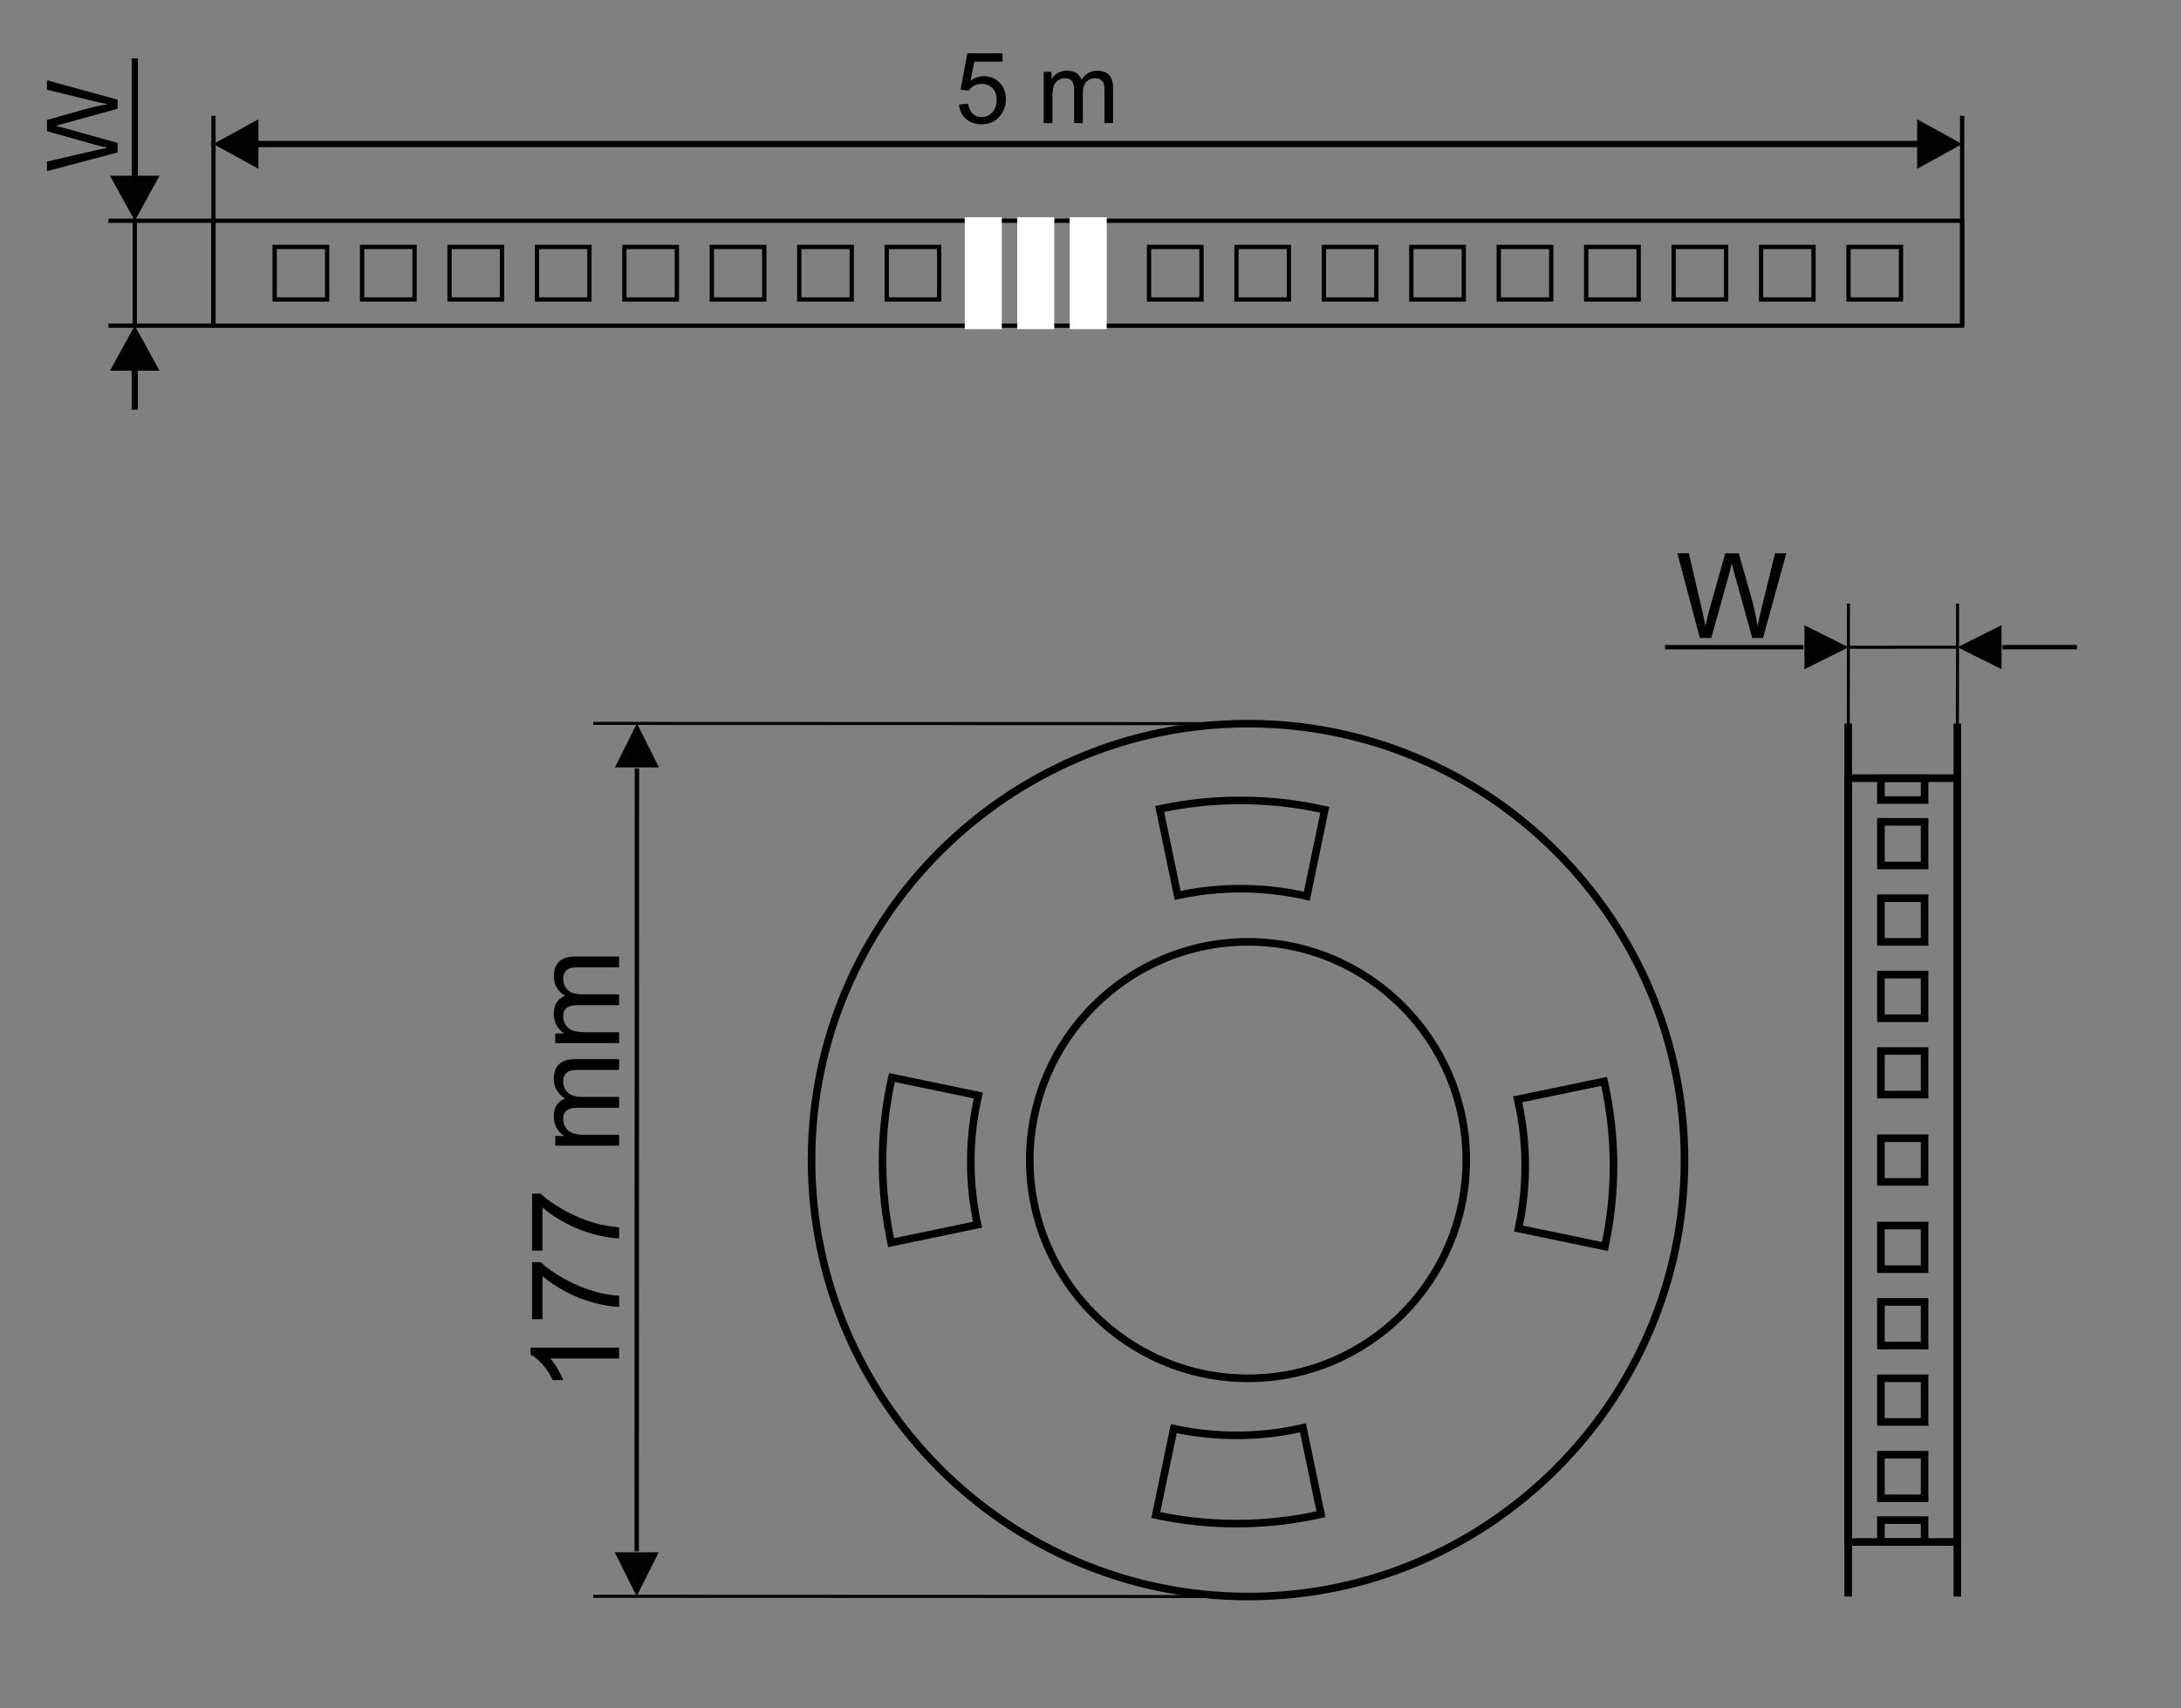 <?xml version="1.0" encoding="utf-8"?>
<!-- Generator: Adobe Illustrator 16.0.3, SVG Export Plug-In . SVG Version: 6.00 Build 0)  -->
<!DOCTYPE svg PUBLIC "-//W3C//DTD SVG 1.1//EN" "http://www.w3.org/Graphics/SVG/1.1/DTD/svg11.dtd">
<svg version="1.1" id="Réteg_1" xmlns="http://www.w3.org/2000/svg" xmlns:xlink="http://www.w3.org/1999/xlink" x="0px" y="0px"
	 width="346px" height="271px" viewBox="0 0 346 271" enable-background="new 0 0 346 271" xml:space="preserve">
<rect x="0" y="0" width="346" height="271" fill="#808080" stroke="none"/>
<line fill="none" stroke="#000000" stroke-width="0.68" stroke-miterlimit="22.926" x1="33.862" y1="51.668" x2="33.862" y2="18.376"/>
<line fill="none" stroke="#000000" stroke-width="0.68" stroke-miterlimit="22.926" x1="311.285" y1="51.668" x2="311.285" y2="18.376"/>
<line fill="none" stroke="#000000" stroke-width="0.68" stroke-miterlimit="22.926" x1="21.381" y1="51.668" x2="21.381" y2="35.021"/>
<line fill="none" stroke="#000000" stroke-width="0.68" stroke-miterlimit="22.926" x1="33.862" y1="51.668" x2="17.214" y2="51.668"/>
<line fill="none" stroke="#000000" stroke-width="0.68" stroke-miterlimit="22.926" x1="33.862" y1="35.022" x2="17.214" y2="35.022"/>
<path d="M20.89,9.252h0.979v19.247H20.89 M25.308,27.88l-3.927,7.143l-3.931-7.143H25.308z"/>
<path d="M21.868,65.002h-0.979V58.19h0.979 M17.45,58.811l3.928-7.142l3.929,7.142H17.45z"/>
<path d="M40.998,18.924v7.855l-7.136-3.928 M304.762,23.34H40.378v-0.979h264.383V23.34z M304.143,18.924l7.139,3.928l-7.139,3.928
	V18.924z"/>
<g>
	<path d="M152.139,16.585l1.445-0.123c0.107,0.704,0.355,1.232,0.745,1.587c0.39,0.354,0.86,0.531,1.411,0.531
		c0.663,0,1.224-0.25,1.682-0.75c0.459-0.5,0.688-1.162,0.688-1.988c0-0.785-0.221-1.404-0.662-1.858s-1.018-0.681-1.732-0.681
		c-0.443,0-0.843,0.101-1.2,0.302c-0.357,0.201-0.637,0.462-0.841,0.784l-1.292-0.168l1.086-5.757h5.574V9.78h-4.473l-0.604,3.013
		c0.673-0.469,1.378-0.704,2.118-0.704c0.979,0,1.805,0.339,2.478,1.017c0.673,0.678,1.009,1.55,1.009,2.615
		c0,1.015-0.296,1.892-0.887,2.63c-0.719,0.907-1.7,1.361-2.944,1.361c-1.02,0-1.852-0.285-2.496-0.856
		C152.599,18.286,152.23,17.528,152.139,16.585z"/>
	<path d="M165.581,19.521v-8.12h1.231v1.139c0.255-0.397,0.594-0.717,1.017-0.959c0.423-0.242,0.905-0.363,1.445-0.363
		c0.602,0,1.095,0.125,1.479,0.375c0.385,0.25,0.656,0.599,0.814,1.047c0.642-0.948,1.478-1.422,2.508-1.422
		c0.805,0,1.425,0.223,1.858,0.669c0.433,0.446,0.65,1.133,0.65,2.061v5.574h-1.369v-5.115c0-0.55-0.044-0.947-0.134-1.189
		s-0.251-0.437-0.485-0.585c-0.234-0.147-0.51-0.222-0.826-0.222c-0.571,0-1.045,0.19-1.422,0.57
		c-0.377,0.38-0.566,0.987-0.566,1.823v4.718h-1.376v-5.276c0-0.611-0.112-1.07-0.336-1.376c-0.225-0.306-0.591-0.459-1.101-0.459
		c-0.388,0-0.746,0.102-1.074,0.306c-0.329,0.204-0.567,0.502-0.715,0.895c-0.148,0.393-0.222,0.958-0.222,1.697v4.213H165.581z"/>
</g>
<g>
	<path d="M18.66,24.183L7.451,27.157v-1.522l7.348-1.705c0.77-0.183,1.535-0.341,2.294-0.474c-1.198-0.286-1.889-0.454-2.072-0.505
		l-7.569-2.133v-1.789l5.673-1.605c1.407-0.403,2.729-0.693,3.968-0.872c-0.708-0.143-1.521-0.329-2.439-0.559l-7.203-1.758v-1.491
		l11.209,3.074v1.43l-8.541,2.363c-0.714,0.199-1.152,0.316-1.315,0.352c0.515,0.118,0.953,0.227,1.315,0.329l8.541,2.378V24.183z"
		/>
</g>
<path fill="none" stroke="#000000" stroke-width="0.68" stroke-miterlimit="22.926" d="M43.571,47.507h8.322v-8.325h-8.322V47.507z
	 M57.443,47.507h8.322v-8.325h-8.322V47.507z M71.312,47.507h8.324v-8.325h-8.324V47.507z M85.185,47.507h8.321v-8.325h-8.321
	V47.507z M99.056,47.507h8.324v-8.325h-8.324V47.507z M112.927,47.507h8.322v-8.325h-8.322V47.507z M126.799,47.507h8.321v-8.325
	h-8.321V47.507z M140.672,47.507h8.32v-8.325h-8.32V47.507z M293.253,47.507h8.325v-8.325h-8.325V47.507z M279.382,47.507h8.324
	v-8.325h-8.324V47.507z M265.508,47.507h8.325v-8.325h-8.325V47.507z M251.639,47.507h8.323v-8.325h-8.323V47.507z M237.769,47.507
	h8.322v-8.325h-8.322V47.507z M223.899,47.507h8.322v-8.325h-8.322V47.507z M210.029,47.507h8.321v-8.325h-8.321V47.507z
	 M196.156,47.507h8.321v-8.325h-8.321V47.507z M182.283,47.507h8.325v-8.325h-8.325V47.507z M33.862,51.669h277.423V35.022H33.862
	V51.669z"/>
<rect x="153.056" y="34.467" fill="#FFFFFF" width="5.873" height="17.757"/>
<rect x="161.38" y="34.467" fill="#FFFFFF" width="5.872" height="17.757"/>
<rect x="169.705" y="34.467" fill="#FFFFFF" width="5.872" height="17.757"/>
<line fill="none" stroke="#000000" stroke-width="0.481" stroke-miterlimit="22.926" x1="310.514" y1="123.465" x2="310.555" y2="95.77"/>
<line fill="none" stroke="#000000" stroke-width="0.481" stroke-miterlimit="22.926" x1="293.203" y1="123.465" x2="293.244" y2="95.77"/>
<path d="M101.006,253.261l-3.488-6.984l6.983,0.003 M101.391,121.912l-0.035,124.206h-0.695l0.039-124.206H101.391z
	 M101.046,114.771l3.492,6.984l-6.984-0.002L101.046,114.771z"/>
<line fill="none" stroke="#000000" stroke-width="0.481" stroke-miterlimit="22.926" x1="197.989" y1="114.811" x2="94.121" y2="114.771"/>
<line fill="none" stroke="#000000" stroke-width="0.481" stroke-miterlimit="22.926" x1="197.989" y1="253.302" x2="94.121" y2="253.261"/>
<path d="M286.101,103.037l-21.958-0.008v-0.694l21.958,0.009 M293.244,102.693l-6.987,3.489l0.003-6.982L293.244,102.693z"/>
<g>
	<defs>
		<polyline id="SVGID_1_" points="79.231,261.704 79.231,76.229 329.506,76.229 329.506,261.704 		"/>
	</defs>
	<clipPath id="SVGID_2_">
		<use xlink:href="#SVGID_1_"  overflow="visible"/>
	</clipPath>
	<path clip-path="url(#SVGID_2_)" d="M317.688,102.329l12.291-0.008v0.691l-12.291,0.009 M310.543,102.681l6.982-3.498l0.006,6.983
		L310.543,102.681z"/>
</g>
<line fill="none" stroke="#000000" stroke-width="0.481" stroke-miterlimit="22.926" x1="310.543" y1="102.681" x2="293.244" y2="102.693"/>
<g>
	<path d="M98.218,213.813v1.718H87.273c0.395,0.414,0.789,0.956,1.183,1.627c0.395,0.671,0.69,1.274,0.888,1.808h-1.661
		c-0.452-0.96-0.999-1.8-1.641-2.519s-1.266-1.228-1.87-1.527v-1.107H98.218z"/>
	<path d="M86.062,209.3h-1.651v-9.055h1.336c0.948,0.891,2.208,1.773,3.779,2.648c1.571,0.875,3.187,1.55,4.847,2.027
		c1.171,0.344,2.453,0.563,3.846,0.659v1.765c-1.101-0.019-2.43-0.235-3.989-0.649c-1.559-0.413-3.061-1.006-4.508-1.779
		s-2.667-1.595-3.66-2.467V209.3z"/>
	<path d="M86.062,198.431h-1.651v-9.055h1.336c0.948,0.891,2.208,1.773,3.779,2.648c1.571,0.875,3.187,1.55,4.847,2.027
		c1.171,0.344,2.453,0.563,3.846,0.659v1.765c-1.101-0.019-2.43-0.235-3.989-0.649c-1.559-0.413-3.061-1.006-4.508-1.779
		s-2.667-1.595-3.66-2.467V198.431z"/>
	<path d="M98.218,181.771H88.084v-1.537h1.422c-0.496-0.318-0.896-0.741-1.198-1.269c-0.302-0.528-0.453-1.129-0.453-1.803
		c0-0.75,0.156-1.366,0.468-1.847c0.312-0.48,0.748-0.819,1.307-1.016c-1.183-0.801-1.775-1.845-1.775-3.13
		c0-1.005,0.278-1.778,0.835-2.319c0.557-0.541,1.414-0.811,2.572-0.811h6.956v1.708h-6.384c-0.687,0-1.182,0.056-1.484,0.167
		c-0.302,0.111-0.545,0.313-0.73,0.606c-0.184,0.293-0.276,0.636-0.276,1.031c0,0.712,0.237,1.304,0.71,1.775
		c0.474,0.471,1.233,0.706,2.276,0.706h5.888v1.718h-6.584c-0.764,0-1.336,0.14-1.718,0.419c-0.382,0.28-0.572,0.738-0.572,1.375
		c0,0.483,0.127,0.93,0.381,1.34c0.255,0.411,0.627,0.708,1.117,0.892c0.49,0.185,1.196,0.277,2.118,0.277h5.258V181.771z"/>
	<path d="M98.218,165.492H88.084v-1.537h1.422c-0.496-0.318-0.896-0.741-1.198-1.269c-0.302-0.528-0.453-1.129-0.453-1.803
		c0-0.75,0.156-1.366,0.468-1.847c0.312-0.48,0.748-0.819,1.307-1.016c-1.183-0.801-1.775-1.845-1.775-3.13
		c0-1.005,0.278-1.778,0.835-2.319c0.557-0.541,1.414-0.811,2.572-0.811h6.956v1.708h-6.384c-0.687,0-1.182,0.056-1.484,0.167
		c-0.302,0.111-0.545,0.313-0.73,0.606c-0.184,0.293-0.276,0.636-0.276,1.031c0,0.712,0.237,1.304,0.71,1.775
		c0.474,0.471,1.233,0.706,2.276,0.706h5.888v1.718h-6.584c-0.764,0-1.336,0.14-1.718,0.419c-0.382,0.28-0.572,0.738-0.572,1.375
		c0,0.483,0.127,0.93,0.381,1.34c0.255,0.411,0.627,0.708,1.117,0.892c0.49,0.185,1.196,0.277,2.118,0.277h5.258V165.492z"/>
</g>
<path fill="none" stroke="#000000" stroke-width="1.202" stroke-miterlimit="22.926" d="M197.991,253.302
	c38.14,0,69.244-31.104,69.244-69.245s-31.104-69.246-69.244-69.246c-38.141,0-69.246,31.105-69.246,69.246
	S159.85,253.302,197.991,253.302z"/>
<path fill="none" stroke="#000000" stroke-width="1.202" stroke-miterlimit="22.926" d="M197.991,218.679
	c19.069,0,34.622-15.552,34.622-34.624c0-19.068-15.553-34.622-34.622-34.622c-19.071,0-34.624,15.554-34.624,34.622
	C163.367,203.127,178.919,218.679,197.991,218.679z"/>
<path fill="none" stroke="#000000" stroke-width="1.202" stroke-miterlimit="22.926" d="M210.17,128.478
	c-4.31-0.973-8.788-1.488-13.392-1.488c-4.395,0-8.679,0.471-12.807,1.361l2.854,13.714c3.207-0.7,6.536-1.07,9.953-1.07
	c3.624,0,7.153,0.414,10.54,1.196L210.17,128.478z"/>
<path fill="none" stroke="#000000" stroke-width="1.202" stroke-miterlimit="22.926" d="M209.558,240.246
	c-4.308,0.975-8.789,1.489-13.389,1.489c-4.395,0-8.68-0.472-12.809-1.36l2.854-13.713c3.207,0.698,6.536,1.068,9.955,1.068
	c3.623,0,7.152-0.414,10.537-1.196L209.558,240.246z"/>
<path fill="none" stroke="#000000" stroke-width="1.202" stroke-miterlimit="22.926" d="M254.482,171.569
	c0.972,4.308,1.49,8.789,1.49,13.392c0,4.393-0.473,8.678-1.362,12.807l-13.713-2.854c0.697-3.209,1.069-6.537,1.069-9.953
	c0-3.624-0.414-7.152-1.197-10.541L254.482,171.569z"/>
<path fill="none" stroke="#000000" stroke-width="1.202" stroke-miterlimit="22.926" d="M293.203,244.646h17.313v-121.18h-17.313
	V244.646z M141.493,170.959c-0.973,4.307-1.488,8.789-1.488,13.391c0,4.394,0.471,8.68,1.36,12.807l13.715-2.853
	c-0.701-3.208-1.071-6.538-1.071-9.954c0-3.624,0.413-7.152,1.198-10.541L141.493,170.959z"/>
<line fill="none" stroke="#000000" stroke-width="1.202" stroke-miterlimit="22.926" x1="293.203" y1="253.302" x2="293.203" y2="114.811"/>
<path fill="none" stroke="#000000" stroke-width="1.202" stroke-miterlimit="22.926" d="M298.395,244.646h6.926v-3.464h-6.926
	V244.646z M298.395,126.93h6.926v-3.463h-6.926V126.93z M298.395,237.721h6.926v-6.925h-6.926V237.721z M298.395,137.315h6.926
	v-6.923h-6.926V137.315z M298.395,225.603h6.926v-6.924h-6.926V225.603z M298.395,149.433h6.926v-6.922h-6.926V149.433z
	 M298.395,213.484h6.926v-6.924h-6.926V213.484z M298.395,161.553h6.926v-6.925h-6.926V161.553z M298.395,201.369h6.926v-6.927
	h-6.926V201.369z M298.395,173.668h6.926v-6.924h-6.926V173.668z M298.395,187.519h6.926v-6.926h-6.926V187.519z M298.395,187.519
	h6.926v-6.926h-6.926V187.519z M310.514,253.302V114.811"/>
<g>
	<path d="M269.669,101.223l-3.565-13.436h1.824l2.044,8.808c0.22,0.922,0.409,1.839,0.568,2.749
		c0.342-1.436,0.543-2.264,0.604-2.483l2.557-9.073h2.145l1.924,6.8c0.483,1.687,0.831,3.272,1.045,4.756
		c0.171-0.849,0.394-1.824,0.669-2.923l2.108-8.633h1.787l-3.684,13.436h-1.714l-2.832-10.237c-0.238-0.855-0.379-1.381-0.421-1.577
		c-0.141,0.617-0.272,1.143-0.394,1.577l-2.85,10.237H269.669z"/>
</g>
</svg>
